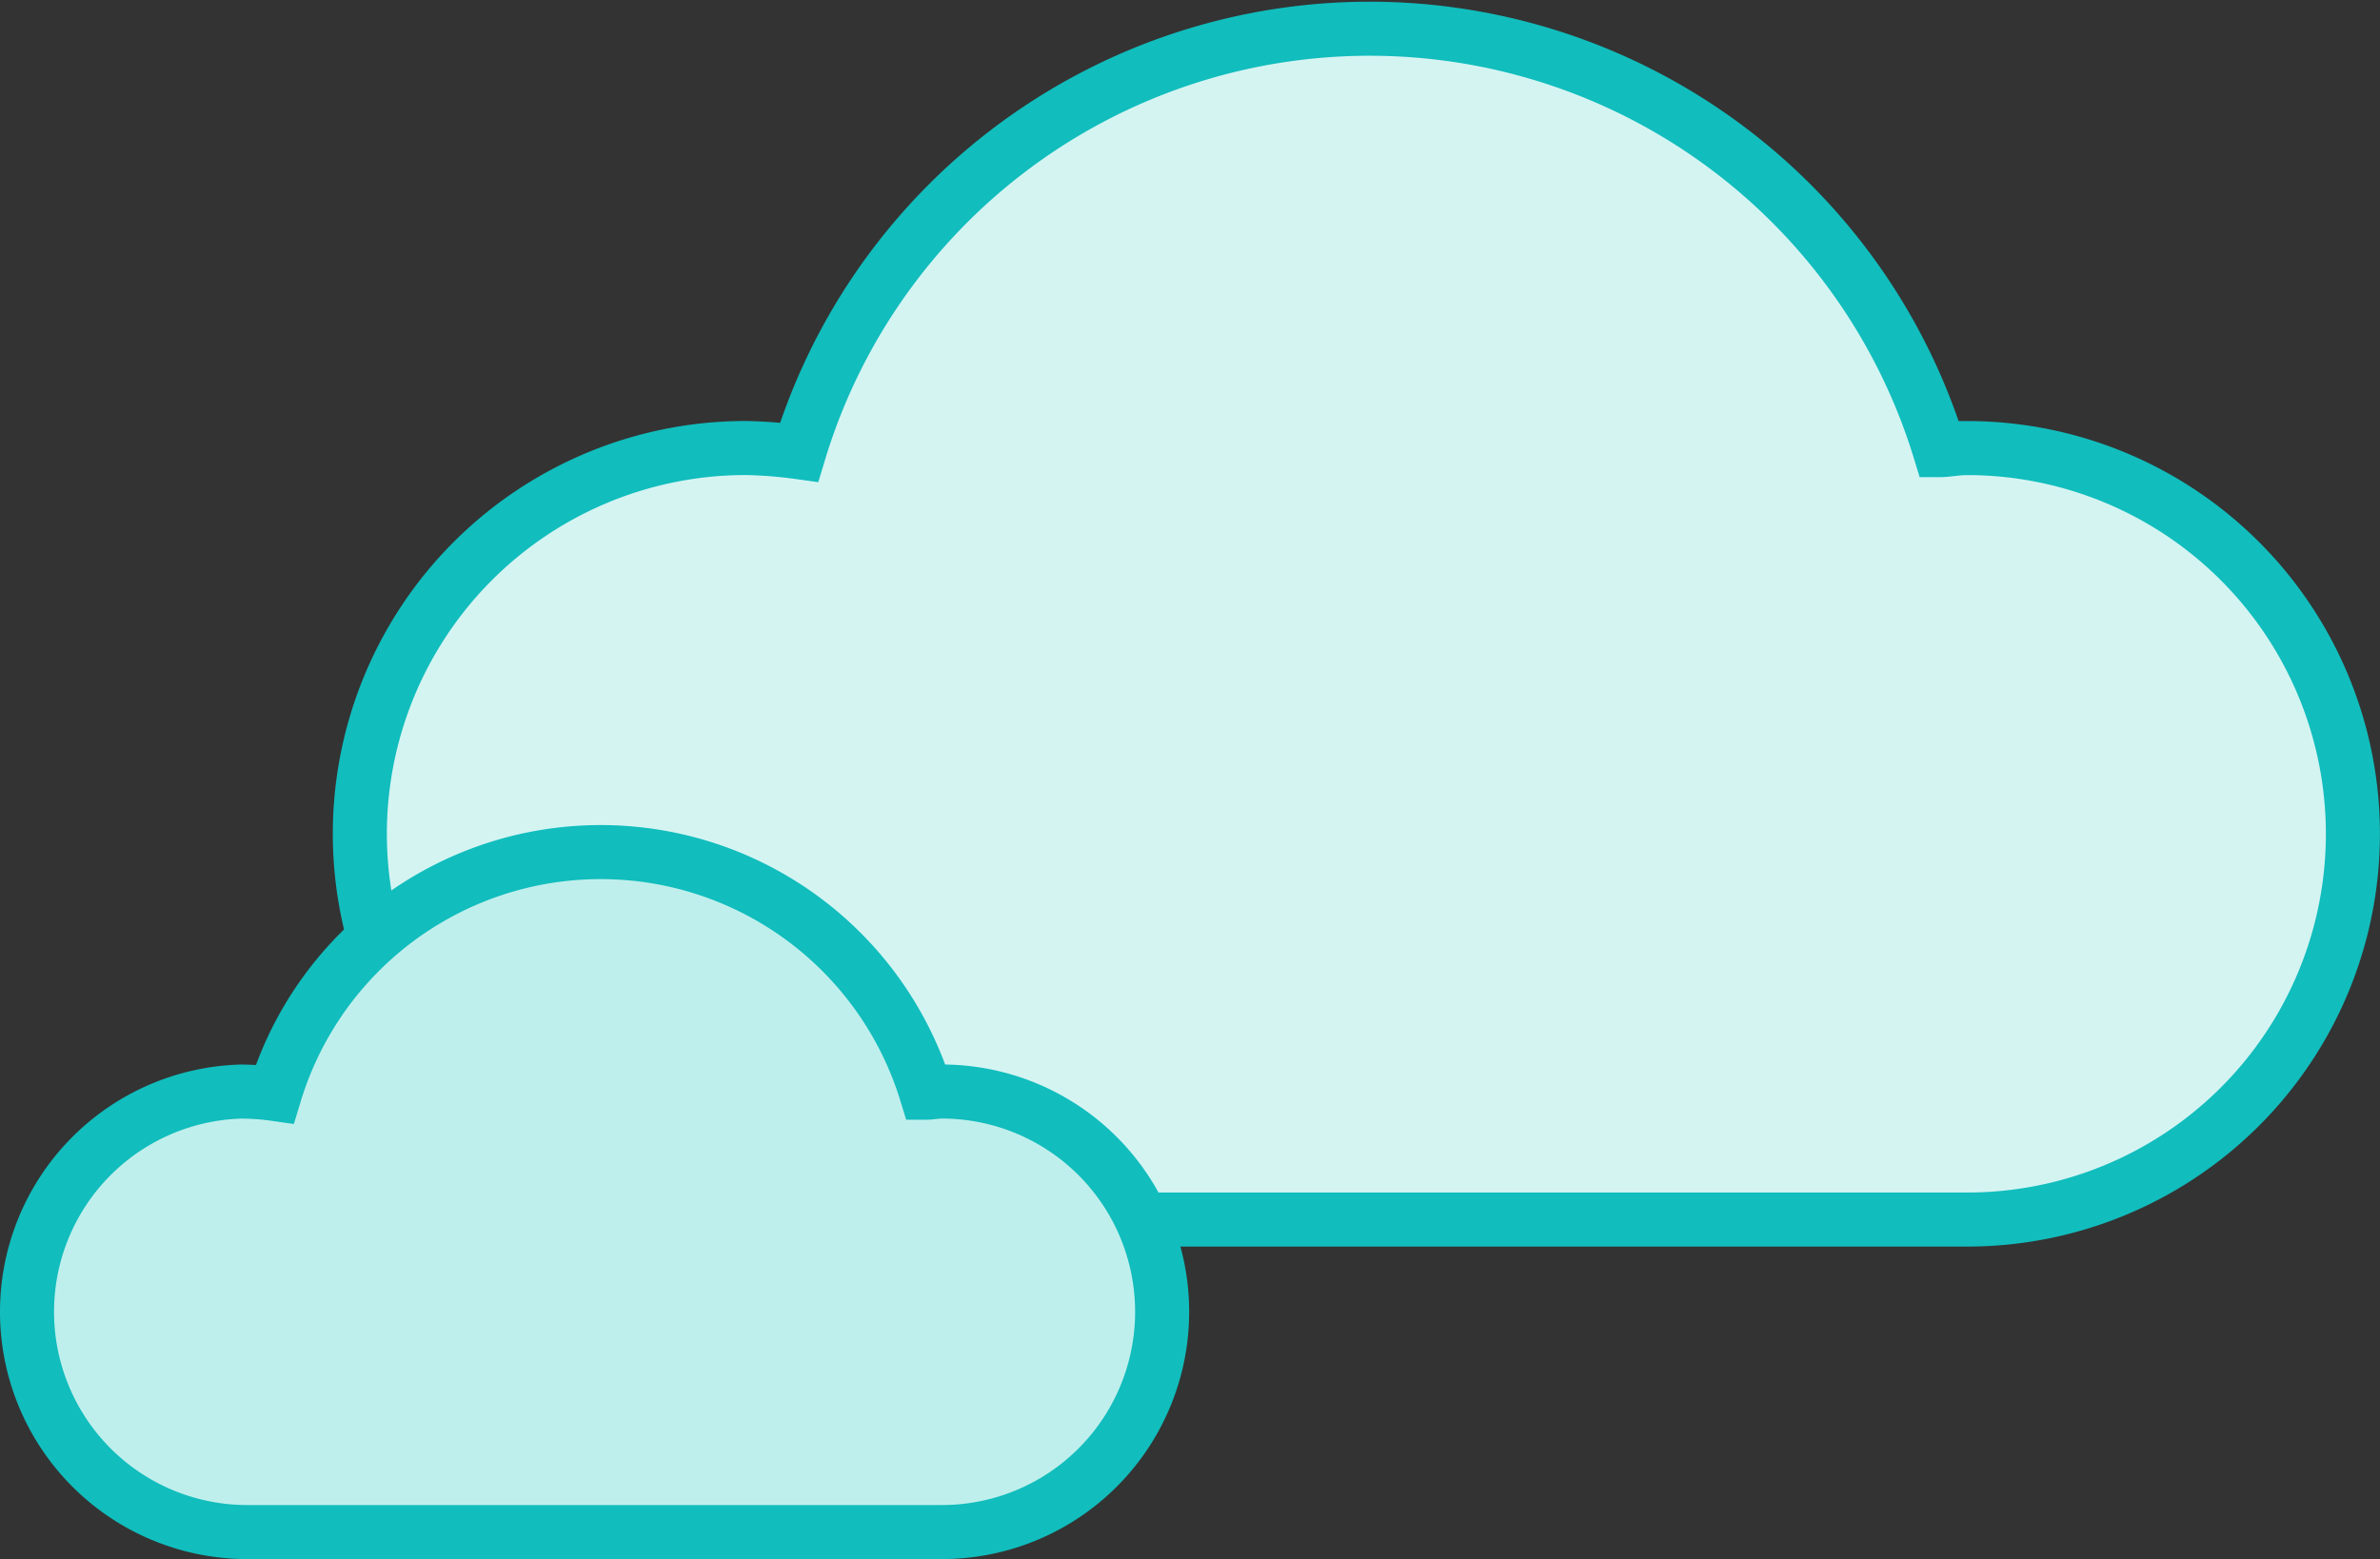 <svg xmlns="http://www.w3.org/2000/svg" width="66.04" height="43.272" viewBox="0 0 66.04 43.272"><rect x="0" y="0" width="66.04" height="43.272" fill="#333333" stroke="none"/><g transform="translate(0.75 0.795)"><g transform="translate(9.237 -0.002)"><path d="M-381.822-1862.344a12.44,12.44,0,0,1,1.449.116,16.541,16.541,0,0,1,20.62-11.046,16.537,16.537,0,0,1,11.028,10.988c.232,0,.465-.057.755-.057a10.707,10.707,0,0,1,10.712,10.7,10.7,10.7,0,0,1-10.7,10.712h-33.817a10.705,10.705,0,0,1-10.786-10.627,10.708,10.708,0,0,1,10.627-10.786h.11Z" transform="translate(392.559 1873.986)" fill="#d4f4f2" stroke="#11bdbd" stroke-miterlimit="10" stroke-width="1.5"/></g><g transform="translate(0 22.852)"><path d="M-363.715-1851.565a6.63,6.63,0,0,1,.83.065,9.449,9.449,0,0,1,11.776-6.31,9.452,9.452,0,0,1,6.3,6.275c.13,0,.262-.033.435-.033a6.113,6.113,0,0,1,6.113,6.114,6.112,6.112,0,0,1-6.113,6.113H-363.68a6.112,6.112,0,0,1-6.078-6.149,6.113,6.113,0,0,1,5.985-6.078Z" transform="translate(369.758 1858.216)" fill="#bfefec" stroke="#11bdbd" stroke-miterlimit="10" stroke-width="1.5"/></g></g></svg>